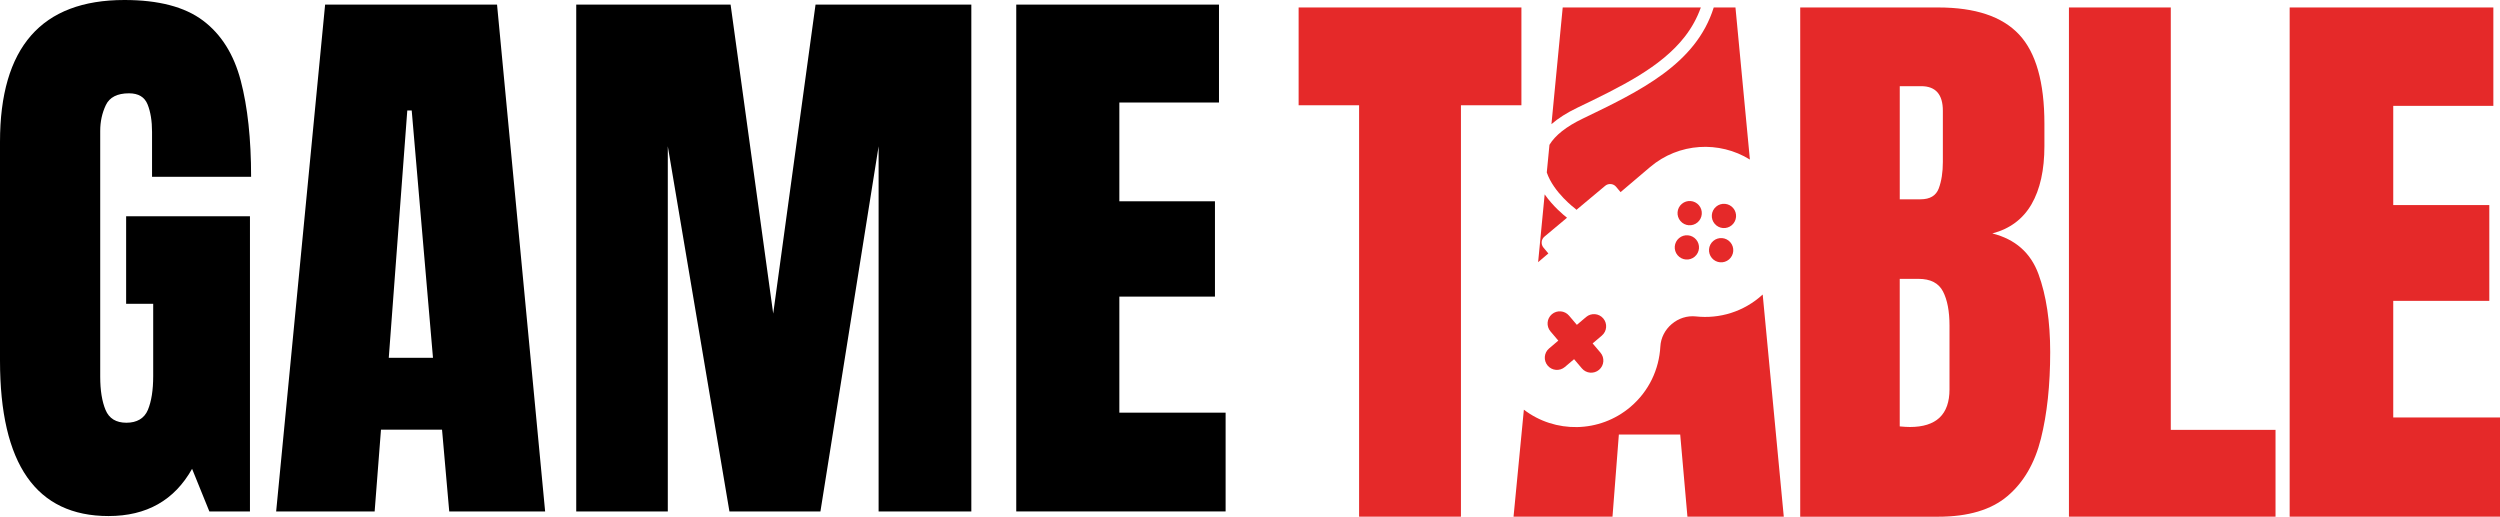 <?xml version="1.0" encoding="UTF-8"?>
<svg id="katman_2" data-name="katman 2" xmlns="http://www.w3.org/2000/svg" viewBox="0 0 2257.41 466.56">
  <defs>
    <style>
      .cls-1 {
        fill: #e52929;
      }
    </style>
  </defs>
  <g id="Layer_1" data-name="Layer 1">
    <path d="M98.03,465.97C32.67,465.97,0,419.17,0,325.56v-197.36C0,42.73,37.44,0,112.33,0c30.85,0,54.52,6.2,70.99,18.59,16.47,12.4,27.82,30.47,34.06,54.22,6.24,23.75,9.36,52.7,9.36,86.85h-89.45v-40.56c0-9.88-1.35-18.16-4.03-24.83-2.69-6.67-8.28-10.01-16.77-10.01-10.58,0-17.55,3.56-20.93,10.66-3.38,7.11-5.07,14.91-5.07,23.4v221.8c0,12.31,1.6,22.32,4.81,30.03,3.21,7.72,9.49,11.57,18.85,11.57s16.16-3.86,19.37-11.57c3.21-7.71,4.81-17.9,4.81-30.55v-65.27h-24.44v-79.05h111.81v266.53h-36.66l-15.6-38.48c-15.95,28.43-41.09,42.64-75.41,42.64Z"/>
    <path d="M520.32,461.81V4.16h139.38l38.48,279.01L736.4,4.16h140.68v457.65h-83.73V132.09l-52.53,329.72h-82.17l-55.65-329.72v329.72h-82.69Z"/>
    <path d="M917.64,461.81V4.16h183.06v88.41h-89.97v89.19h86.33v86.07h-86.33v104.79h95.95v89.19h-189.04Z"/>
    <path d="M448.81,4.16h-155.24l-44.21,457.65h88.93l5.72-73.85h55.13l6.5,73.85h86.59L448.81,4.16ZM351.05,323.07l16.72-223.31h3.99l19.21,223.31h-39.92Z"/>
    <path class="cls-1" d="M1227.21,466.56V95.05h-54.6V6.74h201.17v88.31h-54.6v371.51h-91.96Z"/>
    <path class="cls-1" d="M1625.53,466.56V6.74h124.62c33.44,0,57.78,8.14,73.02,24.43,15.24,16.29,22.86,43.15,22.86,80.6v20.12c0,21.6-3.88,39.1-11.63,52.51-7.75,13.41-19.55,22.21-35.4,26.39,20.73,5.23,34.62,17.46,41.67,36.71,7.05,19.25,10.58,42.72,10.58,70.41,0,29.78-2.79,55.82-8.36,78.12-5.58,22.3-15.68,39.63-30.31,51.99-14.63,12.37-35.45,18.55-62.44,18.55h-124.62ZM1715.4,179.96h18.81c8.53,0,14.02-3.31,16.46-9.93,2.44-6.62,3.66-14.54,3.66-23.77v-46.24c0-14.8-6.53-22.21-19.59-22.21h-19.33v102.15ZM1724.54,385.57c23.86,0,35.79-11.32,35.79-33.96v-57.48c0-13.06-1.96-23.38-5.88-30.96s-11.28-11.37-22.08-11.37h-16.98v133.24c3.83.35,6.88.52,9.14.52Z"/>
    <path class="cls-1" d="M1868.18,466.56V6.74h91.96v381.44h94.58v78.38h-186.54Z"/>
    <path class="cls-1" d="M2067.48,466.56V6.74h183.93v88.83h-90.4v89.61h86.74v86.48h-86.74v105.29h96.41v89.61h-189.94Z"/>
    <g>
      <path class="cls-1" d="M1565.01,187.89c-3.92-4.61-10.84-5.18-15.45-1.26-4.61,3.92-5.18,10.84-1.26,15.45,3.92,4.62,10.84,5.18,15.45,1.26,4.61-3.92,5.18-10.84,1.26-15.45Z"/>
      <path class="cls-1" d="M1547.03,217.57c-4.61,3.92-5.18,10.84-1.26,15.45,3.92,4.62,10.84,5.18,15.45,1.26,4.61-3.92,5.18-10.84,1.26-15.45-3.92-4.61-10.84-5.18-15.45-1.26Z"/>
      <path class="cls-1" d="M1428.96,107.21c-14.68,7.06-24.67,14.96-29.86,23.56l-2.41,24.95c6.1,18.11,25.61,32.65,25.85,32.82.37.27.67.58.95.92l25.92-21.68c2.95-2.47,7.39-2.08,9.86.88l4.04,4.83,26.65-22.63c26.05-22.12,62.56-23.85,90.13-6.79l-13.03-137.33h-19.62c-15.97,51.11-66.26,75.34-118.48,100.47Z"/>
      <path class="cls-1" d="M1534.07,185.36c-3.92-4.61-10.84-5.18-15.45-1.26-4.61,3.92-5.18,10.84-1.26,15.45,3.92,4.62,10.84,5.18,15.45,1.26,4.61-3.92,5.18-10.84,1.26-15.45Z"/>
      <path class="cls-1" d="M1394.55,213.68l20.41-17.07c-3.18-2.48-12.55-10.23-20.18-21.09l-5.91,61.19,9.25-7.85-4.44-5.31c-2.47-2.95-2.08-7.39.88-9.86Z"/>
      <path class="cls-1" d="M1531.35,285.72c-7.89-.86-15.77,1.72-21.82,6.86-6.03,5.12-9.89,12.44-10.3,20.35-1.08,20.35-10.18,40.23-26.94,54.46-28.04,23.81-68.21,24-96.29,2.54l-9.33,96.63h89.35l5.75-74.2h55.39l6.53,74.2h87l-19.04-200.61c-17.08,15.67-39.14,22.09-60.3,19.77Z"/>
      <path class="cls-1" d="M1424.19,97.3c38.86-18.7,75.56-36.37,97.2-64.3,6.25-8.07,11.04-16.79,14.4-26.25h-124.72l-10.17,105.34c6.13-5.33,13.89-10.26,23.28-14.78Z"/>
      <path class="cls-1" d="M1516.09,215.04c-4.61,3.92-5.18,10.84-1.26,15.45,3.92,4.62,10.84,5.18,15.45,1.26,4.61-3.92,5.18-10.84,1.26-15.45-3.92-4.61-10.84-5.18-15.45-1.26Z"/>
      <path class="cls-1" d="M1447.68,287.52c-3.93-4.63-10.87-5.19-15.5-1.26l-8.33,7.07-7.07-8.33c-3.93-4.63-10.87-5.19-15.5-1.26-4.63,3.93-5.19,10.87-1.26,15.5l7.07,8.33-8.33,7.07c-4.63,3.93-5.19,10.87-1.26,15.5,3.93,4.63,10.87,5.19,15.5,1.26l8.33-7.07,7.07,8.33c3.93,4.63,10.87,5.19,15.5,1.26,4.63-3.93,5.19-10.87,1.26-15.5l-7.07-8.33,8.33-7.07c4.63-3.93,5.19-10.87,1.26-15.5Z"/>
    </g>
  </g>
</svg>